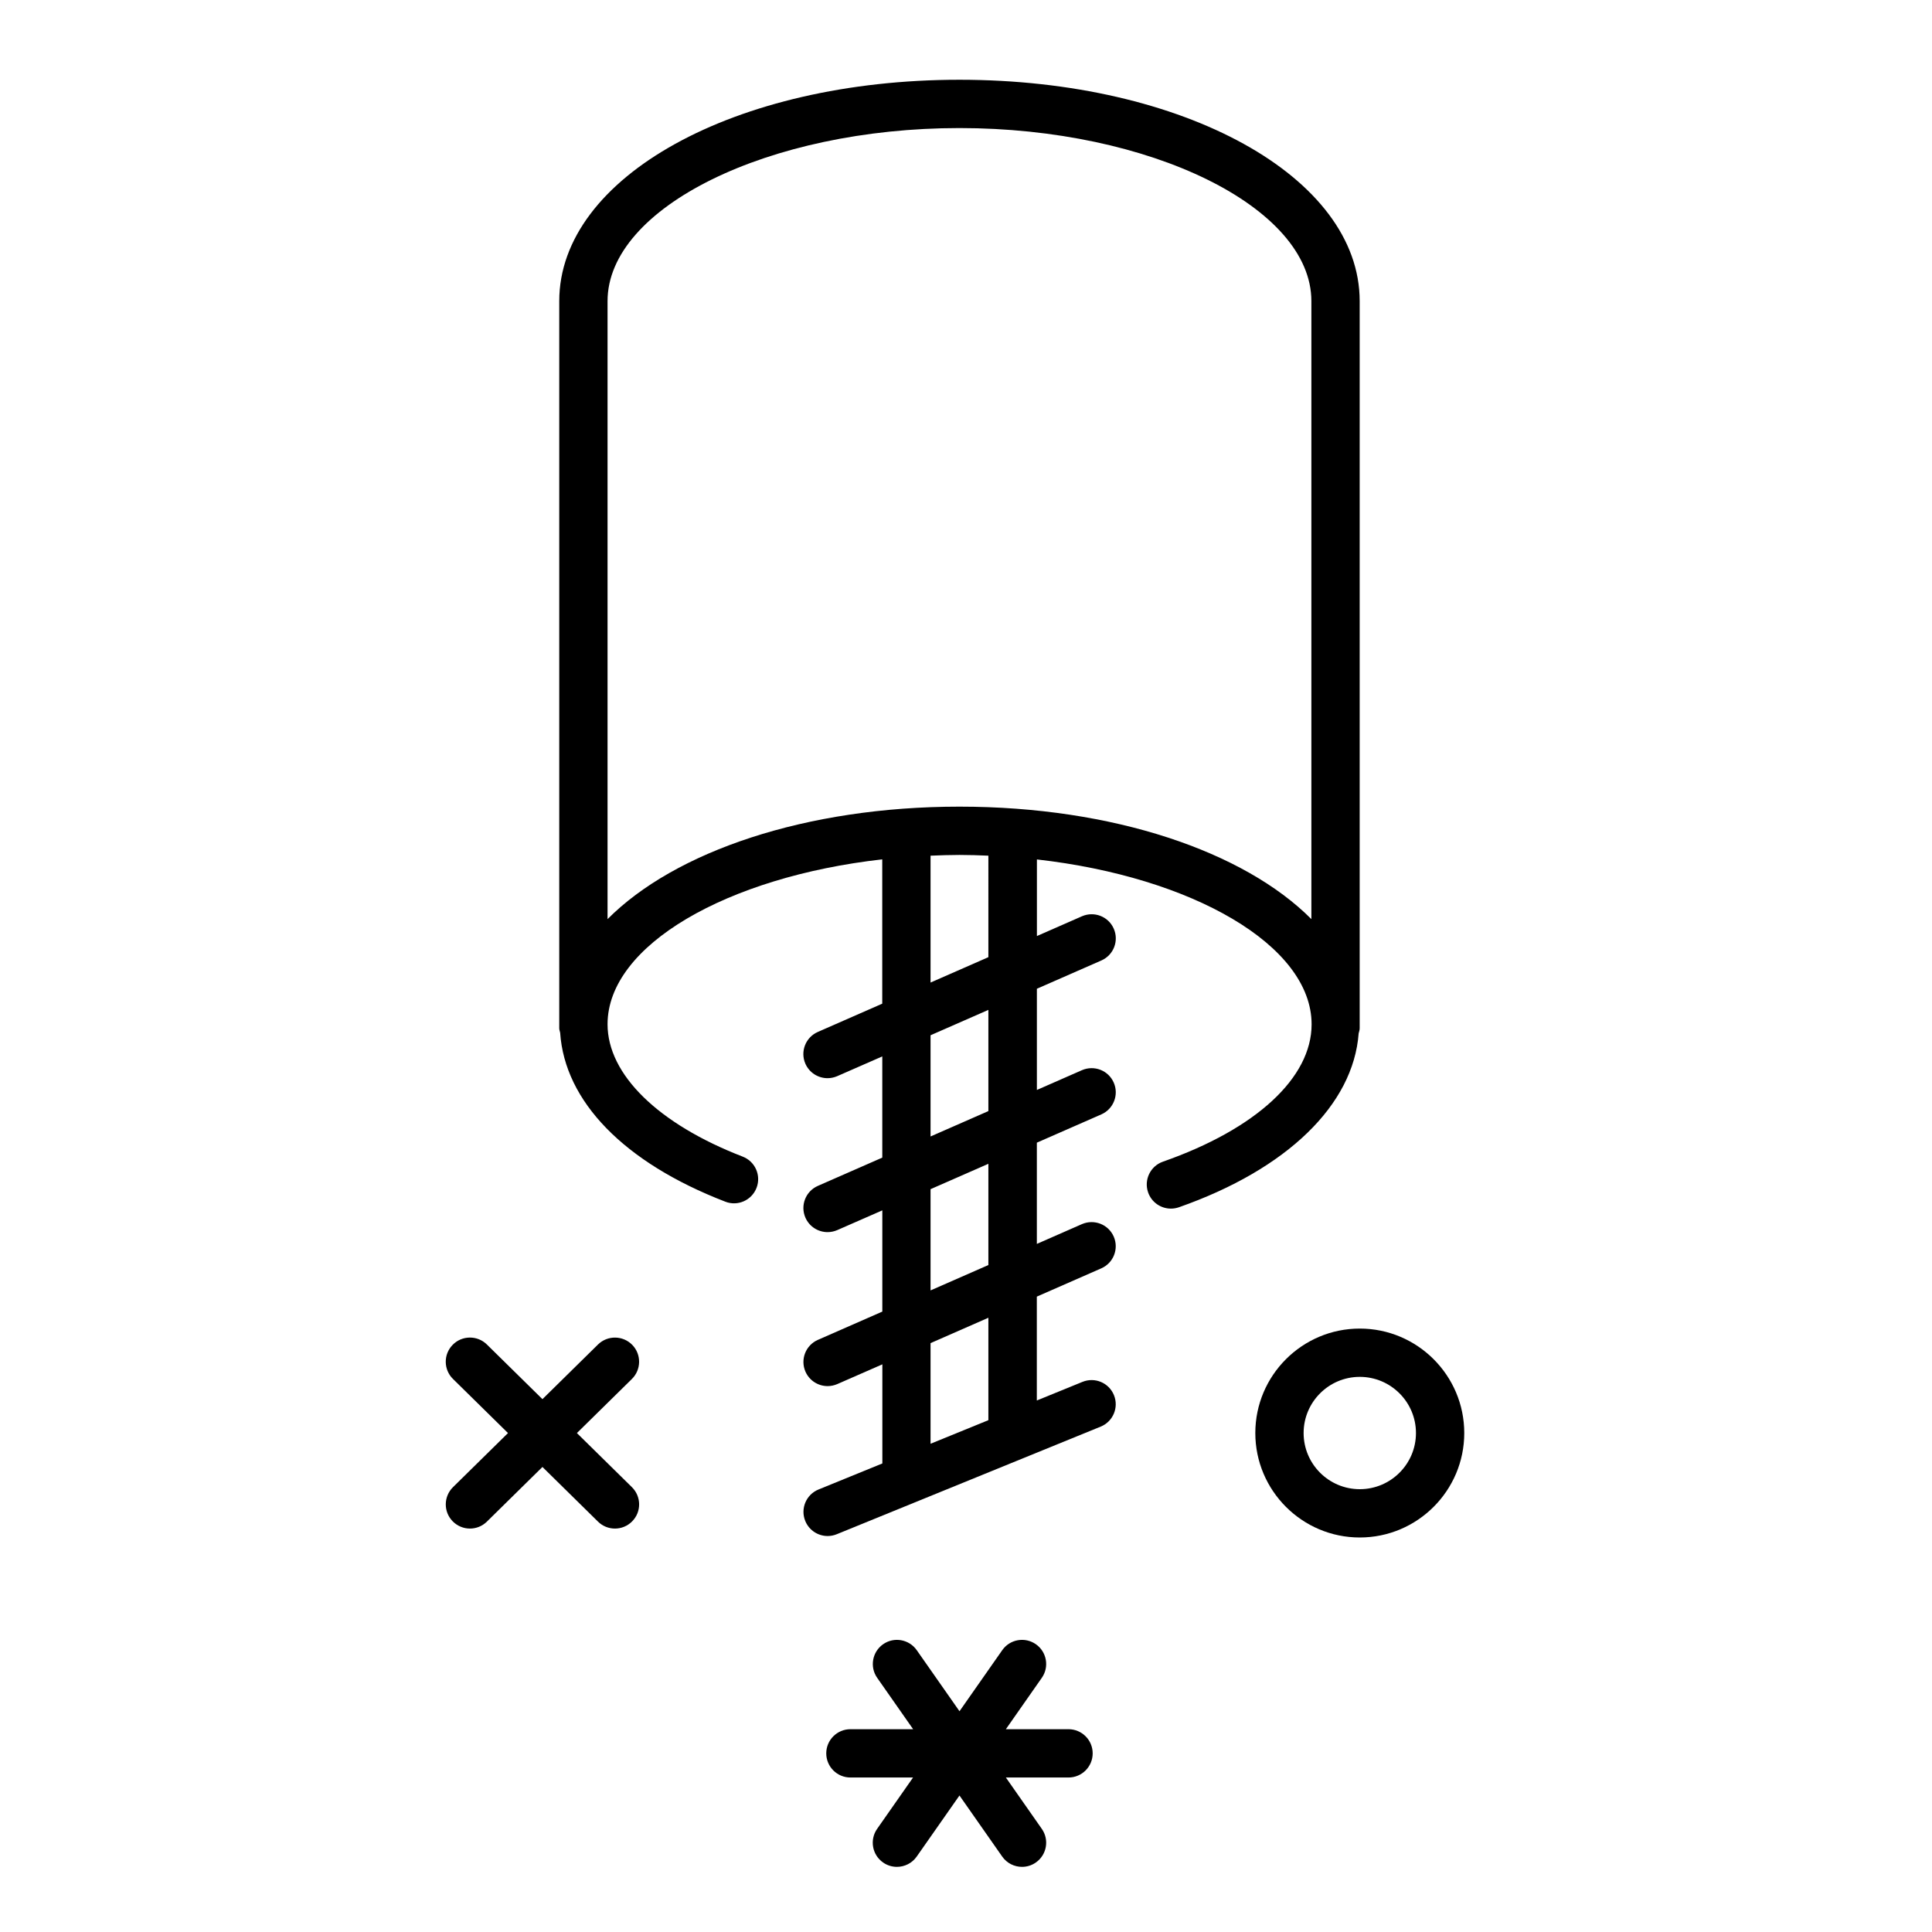 <?xml version="1.0" encoding="utf-8"?>
<!-- Generator: Adobe Illustrator 20.0.0, SVG Export Plug-In . SVG Version: 6.00 Build 0)  -->
<svg version="1.1" id="Layer_1" xmlns="http://www.w3.org/2000/svg" xmlns:xlink="http://www.w3.org/1999/xlink" x="0px" y="0px"
	 viewBox="0 0 60 60" style="enable-background:new 0 0 60 60;" xml:space="preserve">
<style type="text/css">
	.st0{fill:none;stroke:#000000;stroke-linecap:round;stroke-linejoin:round;stroke-miterlimit:10;}
	.st1{fill:#D1D1D1;}
	.st2{fill:#FFFFFF;}
	.st3{fill:none;stroke:#000000;stroke-width:1.5;stroke-linecap:round;stroke-linejoin:round;stroke-miterlimit:10;}
	.st4{fill:none;stroke:#000000;stroke-width:1.5;stroke-linejoin:round;stroke-miterlimit:10;}
	.st5{fill:#6FA7C6;}
	.st6{fill:#52ABE2;}
	.st7{fill:#CD0817;}
	.st8{fill:#D1D1D1;stroke:#000000;stroke-width:1.5;stroke-linecap:round;stroke-linejoin:round;stroke-miterlimit:10;}
	.st9{stroke:#000000;stroke-width:0.5;stroke-linecap:round;stroke-linejoin:round;stroke-miterlimit:10;}
</style>
<g>
	<path d="M33.184,53.702h-1.946l1.116-1.595c0.238-0.339,0.155-0.807-0.184-1.044c-0.339-0.237-0.807-0.155-1.044,0.184
		l-1.328,1.897l-1.328-1.897c-0.238-0.339-0.707-0.421-1.044-0.184c-0.339,0.237-0.422,0.705-0.184,1.044l1.116,1.595H26.41
		c-0.414,0-0.75,0.336-0.75,0.75s0.336,0.75,0.75,0.75h1.946l-1.116,1.595c-0.238,0.339-0.155,0.807,0.184,1.044
		c0.131,0.092,0.281,0.136,0.43,0.136c0.236,0,0.469-0.111,0.615-0.319l1.328-1.897l1.328,1.897
		c0.146,0.208,0.378,0.319,0.615,0.319c0.149,0,0.299-0.044,0.43-0.136c0.339-0.237,0.422-0.705,0.184-1.044l-1.116-1.595h1.946
		c0.414,0,0.75-0.336,0.75-0.75S33.598,53.702,33.184,53.702z"/>
	<path d="M19.633,41.764c-0.291-0.295-0.766-0.299-1.061-0.01l-1.726,1.698l-1.726-1.698c-0.295-0.29-0.771-0.286-1.061,0.01
		c-0.291,0.295-0.287,0.77,0.009,1.061l1.708,1.68l-1.708,1.68c-0.295,0.291-0.299,0.766-0.009,1.061
		c0.147,0.149,0.341,0.225,0.535,0.225c0.19,0,0.38-0.071,0.526-0.215l1.726-1.698l1.726,1.698c0.146,0.144,0.336,0.215,0.526,0.215
		c0.194,0,0.388-0.075,0.535-0.225c0.291-0.295,0.287-0.77-0.009-1.061l-1.708-1.68l1.708-1.68
		C19.919,42.534,19.923,42.059,19.633,41.764z"/>
	<path d="M42.229,41.26c-1.789,0-3.244,1.455-3.244,3.244s1.455,3.244,3.244,3.244s3.245-1.455,3.245-3.244
		S44.018,41.26,42.229,41.26z M42.229,46.248c-0.962,0-1.744-0.782-1.744-1.744s0.782-1.744,1.744-1.744s1.745,0.782,1.745,1.744
		S43.191,46.248,42.229,46.248z"/>
	<path d="M42.194,32.093c0.012-0.053,0.032-0.102,0.032-0.158V9.351c0-3.854-5.459-6.874-12.429-6.874s-12.429,3.02-12.429,6.874
		v22.584c0,0.048,0.019,0.091,0.028,0.136c0.142,2.13,1.981,4.034,5.129,5.248c0.386,0.152,0.821-0.043,0.97-0.429
		c0.149-0.387-0.043-0.821-0.43-0.97c-2.628-1.016-4.197-2.552-4.197-4.111c0-2.455,3.716-4.578,8.531-5.121v4.482l-2.001,0.878
		c-0.379,0.166-0.552,0.608-0.386,0.987c0.124,0.282,0.399,0.449,0.688,0.449c0.101,0,0.203-0.021,0.301-0.063l1.399-0.613v3.143
		l-2.001,0.878c-0.379,0.166-0.552,0.608-0.386,0.987c0.124,0.282,0.399,0.449,0.688,0.449c0.101,0,0.203-0.021,0.301-0.063
		l1.399-0.613v3.144l-2.001,0.878c-0.379,0.166-0.552,0.608-0.386,0.987c0.124,0.282,0.399,0.449,0.688,0.449
		c0.101,0,0.203-0.021,0.301-0.063l1.399-0.613v3.078l-1.983,0.809c-0.383,0.156-0.568,0.594-0.411,0.978
		c0.119,0.291,0.399,0.467,0.695,0.467c0.094,0,0.19-0.018,0.283-0.056l8.197-3.342c0.383-0.156,0.568-0.594,0.411-0.978
		c-0.156-0.384-0.594-0.568-0.978-0.411l-1.417,0.578v-3.226l2.002-0.878c0.379-0.166,0.552-0.608,0.386-0.987
		c-0.166-0.38-0.608-0.551-0.988-0.386l-1.399,0.614v-3.144l2.002-0.878c0.379-0.166,0.552-0.608,0.386-0.987
		c-0.166-0.381-0.608-0.551-0.988-0.386l-1.399,0.614v-3.143l2.002-0.878c0.379-0.166,0.552-0.608,0.386-0.987
		c-0.166-0.381-0.608-0.551-0.988-0.386l-1.399,0.614v-2.379c4.815,0.543,8.531,2.666,8.531,5.121c0,1.659-1.726,3.253-4.617,4.265
		c-0.391,0.137-0.597,0.564-0.46,0.956c0.108,0.309,0.398,0.502,0.708,0.502c0.082,0,0.166-0.014,0.248-0.042
		C39.98,36.31,42.03,34.306,42.194,32.093z M30.695,44.105l-1.796,0.732v-3.125l1.796-0.788V44.105z M30.695,39.287l-1.796,0.788
		v-3.144l1.796-0.788V39.287z M30.695,34.506l-1.796,0.788v-3.143l1.796-0.788V34.506z M30.695,29.726l-1.796,0.788v-3.94
		c0.297-0.012,0.596-0.023,0.898-0.023c0.302,0,0.601,0.01,0.898,0.023V29.726z M29.797,25.051c-4.777,0-8.843,1.395-10.929,3.493
		V9.351c0-2.913,5.005-5.374,10.929-5.374s10.929,2.461,10.929,5.374v19.193C38.639,26.446,34.574,25.051,29.797,25.051z"/>
</g>
</svg>
